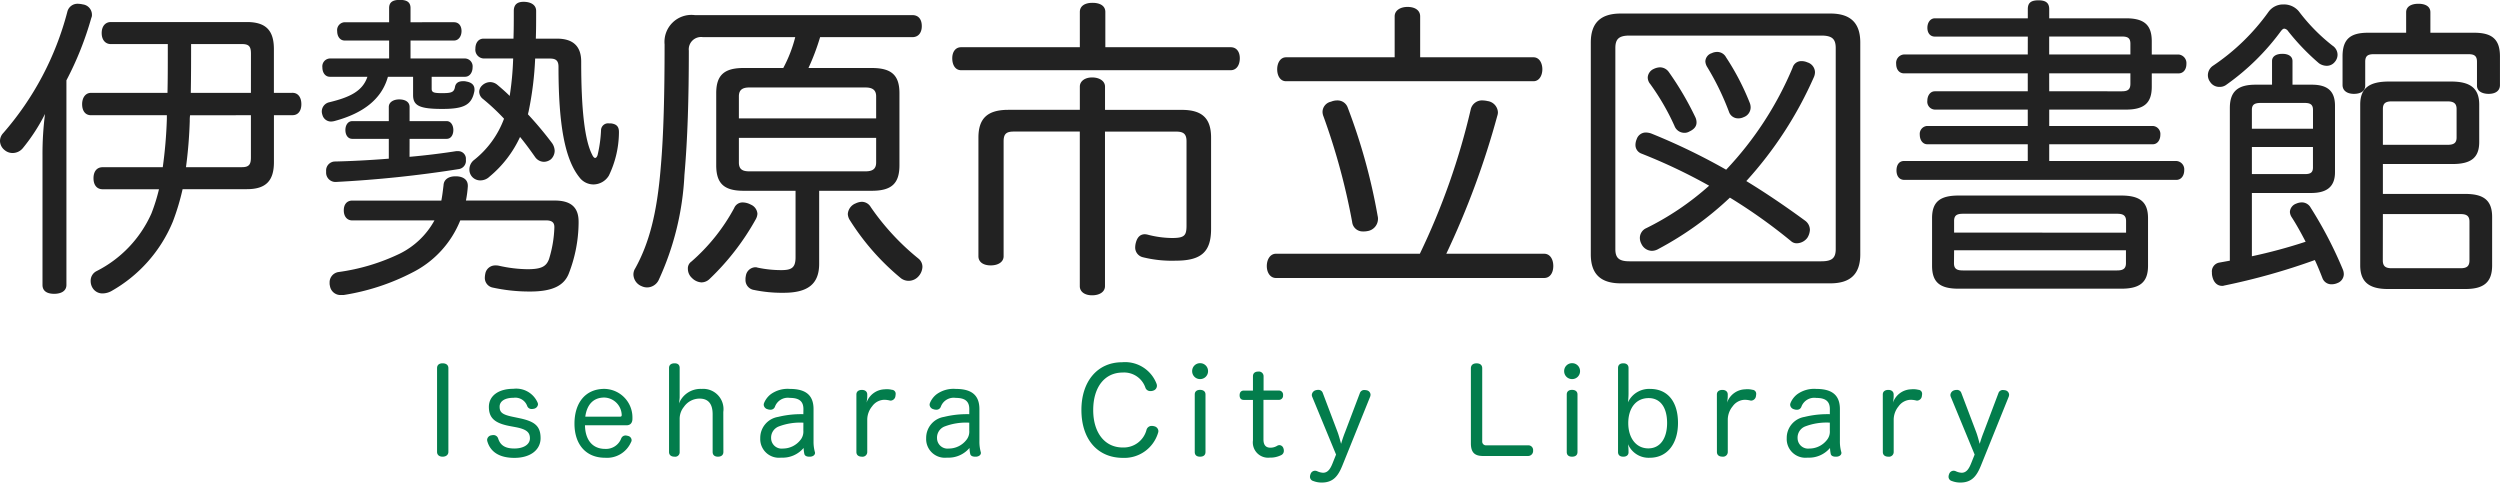 <svg xmlns="http://www.w3.org/2000/svg" width="254.112" height="49.048" viewBox="0 0 254.112 49.048"><g transform="translate(-83.608 -29.736)"><path d="M28.448-17.824v-4.448c0-1.888-.8-2.752-2.752-2.752H11.872c-.544,0-.928.416-.928,1.12s.384,1.12.928,1.12h5.792v.8c0,1.376,0,2.784-.032,4.16H9.856c-.576,0-.9.512-.9,1.152,0,.672.32,1.12.9,1.12h7.712v.384a46.088,46.088,0,0,1-.416,4.9H11.04c-.576,0-.928.416-.928,1.12s.352,1.12.928,1.12h5.728A18.759,18.759,0,0,1,16-5.568,12.044,12.044,0,0,1,10.432.288a1.09,1.09,0,0,0-.608,1.024,1.315,1.315,0,0,0,.224.736,1.165,1.165,0,0,0,1.024.512,1.9,1.9,0,0,0,.832-.224,14.425,14.425,0,0,0,6.272-7.072,23.81,23.81,0,0,0,.992-3.3H25.7c1.952,0,2.752-.864,2.752-2.752v-4.768h1.888c.576,0,.9-.448.9-1.12s-.32-1.152-.9-1.152Zm-2.336,2.272v4.288c0,.672-.16.992-.9.992h-5.7a45.838,45.838,0,0,0,.384-4.7,3.478,3.478,0,0,1,.032-.576Zm0-2.272H20c.032-1.664.032-3.3.032-4.96h5.184c.736,0,.9.288.9.992ZM4.928,1.7c0,.608.448.9,1.184.9S7.36,2.3,7.36,1.7V-19.1A32.719,32.719,0,0,0,9.888-25.44a.689.689,0,0,0,.064-.352,1.056,1.056,0,0,0-.928-1.024,2.47,2.47,0,0,0-.48-.064,1.061,1.061,0,0,0-1.088.8A30.392,30.392,0,0,1,.928-13.728a1.165,1.165,0,0,0-.32.8,1.215,1.215,0,0,0,.48.928,1.229,1.229,0,0,0,.8.288,1.345,1.345,0,0,0,1.056-.512,18.873,18.873,0,0,0,2.24-3.456,31.972,31.972,0,0,0-.256,4.256ZM37.952-19.456c-.48,1.44-1.76,2.08-3.9,2.592a.963.963,0,0,0-.736.96,1.137,1.137,0,0,0,.064.32.9.9,0,0,0,.928.672,1.651,1.651,0,0,0,.352-.064c2.816-.768,4.736-2.176,5.376-4.48h2.56V-17.6c0,1.088.672,1.408,2.976,1.408,2.144,0,2.944-.384,3.232-1.7a.886.886,0,0,0,.032-.288c0-.416-.256-.7-.832-.8a1.089,1.089,0,0,0-.32-.032c-.48,0-.768.192-.832.608-.1.512-.352.608-1.28.608-.864,0-1.088-.064-1.088-.448v-1.216h3.392c.48,0,.768-.448.768-.96a.8.8,0,0,0-.768-.9H42.336v-1.824h4.416c.48,0,.768-.448.768-.96,0-.544-.288-.9-.768-.9H42.336v-1.44c0-.608-.384-.832-1.088-.832s-1.088.224-1.088.832v1.44H35.648a.8.8,0,0,0-.768.9c0,.544.288.96.768.96H40.16v1.824H34.144a.8.8,0,0,0-.768.9c0,.544.288.96.768.96Zm18.56-1.856c.576,0,.864.192.864.832,0,5.888.64,9.408,2.144,11.264a1.785,1.785,0,0,0,1.408.7,1.85,1.85,0,0,0,1.568-.9A10.239,10.239,0,0,0,63.52-13.76v-.1c0-.544-.256-.8-.832-.864H62.5a.715.715,0,0,0-.8.7,13.364,13.364,0,0,1-.352,2.528c-.064.192-.16.288-.256.288-.064,0-.192-.1-.288-.32-.736-1.408-1.12-4.416-1.12-9.472,0-1.6-.864-2.336-2.464-2.336H55.072c.032-.9.032-1.824.032-2.816,0-.64-.576-.928-1.28-.928-.64,0-.992.288-.992.928,0,.992,0,1.92-.032,2.816H49.76c-.512,0-.832.416-.832,1.024a.891.891,0,0,0,.832.992h3.008a30.628,30.628,0,0,1-.352,3.808c-.448-.448-.9-.832-1.28-1.152a1.189,1.189,0,0,0-.7-.256,1.219,1.219,0,0,0-.832.352.905.905,0,0,0-.288.64.956.956,0,0,0,.32.672A21.48,21.48,0,0,1,51.84-15.2a9.576,9.576,0,0,1-3.04,4.192,1.22,1.22,0,0,0-.48.96,1.081,1.081,0,0,0,.32.8,1.111,1.111,0,0,0,.8.32,1.336,1.336,0,0,0,.928-.384,11.453,11.453,0,0,0,3.1-4.032c.576.7,1.088,1.408,1.536,2.048a1.111,1.111,0,0,0,.9.48,1.189,1.189,0,0,0,.7-.256,1.209,1.209,0,0,0,.384-.864,1.465,1.465,0,0,0-.256-.768,36.419,36.419,0,0,0-2.464-2.944c.032-.1.032-.16.064-.256a33.272,33.272,0,0,0,.672-5.408ZM47.968-6.88a11.1,11.1,0,0,0,.192-1.44v-.064c0-.608-.448-.928-1.152-.96h-.1c-.7,0-1.184.32-1.216.9-.064.544-.128,1.088-.224,1.568H36.416c-.544,0-.864.384-.864.992s.32,1.024.864,1.024h8.352a8.116,8.116,0,0,1-3.552,3.392A20.836,20.836,0,0,1,35.04.384a1.06,1.06,0,0,0-.928,1.12.886.886,0,0,0,.032.288,1.086,1.086,0,0,0,1.184.928h.224A22.852,22.852,0,0,0,42.56.416a10.15,10.15,0,0,0,4.832-5.28h8.7c.544,0,.864.16.864.672v.064a12.053,12.053,0,0,1-.544,3.2C56.128-.16,55.616.1,54.208.1a13.834,13.834,0,0,1-2.88-.352,1.435,1.435,0,0,0-.352-.032A1.02,1.02,0,0,0,49.952.48a2.47,2.47,0,0,0-.064.48,1,1,0,0,0,.736.992,17.5,17.5,0,0,0,3.872.416c2.336,0,3.424-.64,3.9-1.76a14.484,14.484,0,0,0,1.024-5.184v-.16c0-1.5-.832-2.144-2.432-2.144ZM42.24-13.152h3.776c.416,0,.672-.384.672-.9,0-.48-.256-.9-.672-.9H42.24v-1.44c0-.512-.448-.768-1.056-.768-.544,0-1.056.256-1.056.768v1.44H36.416c-.448,0-.7.416-.7.9,0,.512.256.9.7.9h3.712v2.016c-1.984.16-3.968.256-5.472.288a.91.91,0,0,0-.9.96v.128a.951.951,0,0,0,.96.992A118.667,118.667,0,0,0,47.264-10.08a.851.851,0,0,0,.7-.928V-11.2a.777.777,0,0,0-.8-.7h-.192c-1.216.192-2.912.416-4.736.576Zm40.544-7.2a23.294,23.294,0,0,0,1.184-3.136h9.376c.64,0,.96-.48.96-1.12,0-.672-.32-1.12-.96-1.12H71.232a2.741,2.741,0,0,0-3.072,2.976c0,4.992-.1,9.184-.384,12.416C67.392-5.5,66.56-2.5,65.184,0a1.154,1.154,0,0,0-.192.64,1.319,1.319,0,0,0,.832,1.184,1.348,1.348,0,0,0,.576.128,1.327,1.327,0,0,0,1.152-.736A28.7,28.7,0,0,0,70.176-9.472c.32-3.616.448-7.776.448-12.64a1.254,1.254,0,0,1,1.44-1.376H81.44a13.845,13.845,0,0,1-1.216,3.136H76.192c-1.984,0-2.784.736-2.784,2.56v7.328c0,1.856.8,2.592,2.784,2.592h5.28V-1.12c0,1.056-.384,1.312-1.44,1.312A11.574,11.574,0,0,1,77.6-.064.545.545,0,0,0,77.376-.1a1.018,1.018,0,0,0-.96.9,1.313,1.313,0,0,0-.032.352,1.013,1.013,0,0,0,.864,1.056,13.9,13.9,0,0,0,3.008.288c2.432,0,3.616-.864,3.616-2.944V-7.872h5.344c2.016,0,2.816-.736,2.816-2.592v-7.328c0-1.824-.8-2.56-2.816-2.56Zm6.88,5.12H75.712v-2.24c0-.672.384-.9,1.056-.9H88.576c.672,0,1.088.224,1.088.9ZM75.712-13.248H89.664v2.5c0,.7-.416.9-1.088.9H76.768c-.672,0-1.056-.192-1.056-.9Zm1.216,6.784a1.807,1.807,0,0,0-.832-.224.923.923,0,0,0-.864.576A19.419,19.419,0,0,1,70.88-.672a.829.829,0,0,0-.352.736,1.245,1.245,0,0,0,.416.928,1.472,1.472,0,0,0,.96.448,1.191,1.191,0,0,0,.832-.352,25.46,25.46,0,0,0,4.7-6.08,1.3,1.3,0,0,0,.16-.544A1.092,1.092,0,0,0,76.928-6.464Zm10.656-.128a1.247,1.247,0,0,0-.8,1.088,1.3,1.3,0,0,0,.16.544,24.651,24.651,0,0,0,5.248,5.984,1.3,1.3,0,0,0,.768.256A1.345,1.345,0,0,0,94.016.768a1.515,1.515,0,0,0,.352-.9,1.077,1.077,0,0,0-.384-.832A24.735,24.735,0,0,1,89.12-6.208a1.064,1.064,0,0,0-.9-.544A1.574,1.574,0,0,0,87.584-6.592ZM112.96-22.464v-3.584c0-.608-.512-.928-1.312-.928-.768,0-1.28.32-1.28.928v3.584H98.3c-.576,0-.9.48-.9,1.12,0,.7.32,1.216.9,1.216H125.7c.608,0,.928-.544.928-1.216,0-.64-.32-1.12-.928-1.12Zm-.032,6.368v-2.368c0-.544-.544-.928-1.312-.928-.736,0-1.248.384-1.248.928V-16.1H103.1c-2.112,0-3.04.864-3.04,2.816V-1.216c0,.576.48.928,1.248.928s1.312-.352,1.312-.928V-12.9c0-.8.32-.992,1.056-.992h6.688V1.824c0,.576.512.928,1.248.928.768,0,1.312-.352,1.312-.928V-13.888h7.2c.736,0,1.088.192,1.088.992v8.544c0,1.024-.192,1.28-1.472,1.28a10.139,10.139,0,0,1-2.4-.32,1.651,1.651,0,0,0-.352-.064c-.448,0-.768.256-.928.864a1.873,1.873,0,0,0-.064.416,1.016,1.016,0,0,0,.768,1.056,12.18,12.18,0,0,0,3.36.352c2.624,0,3.584-.928,3.584-3.232v-9.28c0-1.952-.9-2.816-2.976-2.816ZM144.96-21.44V-25.6c0-.608-.512-.96-1.28-.96-.736,0-1.312.352-1.312.96v4.16h-11.04c-.576,0-.9.576-.9,1.216,0,.672.32,1.216.9,1.216H156.48c.576,0,.9-.576.9-1.216s-.32-1.216-.9-1.216Zm2.656,19.968A84.3,84.3,0,0,0,152.8-15.488a1.15,1.15,0,0,0,.064-.352,1.214,1.214,0,0,0-1.056-1.152,2.47,2.47,0,0,0-.48-.064,1.177,1.177,0,0,0-1.216.864,70.5,70.5,0,0,1-5.184,14.72H130.3c-.576,0-.928.576-.928,1.248s.352,1.216.928,1.216h27.264c.608,0,.928-.544.928-1.216s-.32-1.248-.928-1.248ZM135.9-16.928a1.076,1.076,0,0,0-.864,1.024,1.284,1.284,0,0,0,.1.48A67.028,67.028,0,0,1,138.048-4.7a1.073,1.073,0,0,0,1.12.96,1.825,1.825,0,0,0,.416-.032,1.258,1.258,0,0,0,1.088-1.216,1.089,1.089,0,0,0-.032-.32A59.867,59.867,0,0,0,137.6-16.32a1.093,1.093,0,0,0-1.056-.736A1.627,1.627,0,0,0,135.9-16.928Zm40.16,6.912a63.9,63.9,0,0,0-7.616-3.68,1.775,1.775,0,0,0-.544-.1.976.976,0,0,0-.928.672,1.484,1.484,0,0,0-.128.608.923.923,0,0,0,.608.864,56.012,56.012,0,0,1,6.88,3.264,28.426,28.426,0,0,1-6.4,4.32,1.087,1.087,0,0,0-.64,1.024,1.3,1.3,0,0,0,.16.576,1.2,1.2,0,0,0,1.056.7,1.344,1.344,0,0,0,.672-.192,33.309,33.309,0,0,0,7.264-5.216,54.853,54.853,0,0,1,6.208,4.416.845.845,0,0,0,.608.224A1.37,1.37,0,0,0,184.32-3.1a1.668,1.668,0,0,0,.256-.8,1.168,1.168,0,0,0-.48-.928c-1.92-1.408-3.936-2.784-5.984-4.032a39.114,39.114,0,0,0,6.88-10.592,1.284,1.284,0,0,0,.1-.48,1.076,1.076,0,0,0-.768-.992,1.484,1.484,0,0,0-.608-.128.911.911,0,0,0-.9.672A34.456,34.456,0,0,1,176.064-10.016Zm-1.472-11.84a.915.915,0,0,0-.64.832,1.215,1.215,0,0,0,.192.576,27.07,27.07,0,0,1,2.208,4.544.976.976,0,0,0,.928.672,1.255,1.255,0,0,0,.576-.128,1.056,1.056,0,0,0,.7-.992,1.284,1.284,0,0,0-.1-.48,25.3,25.3,0,0,0-2.4-4.608,1.012,1.012,0,0,0-.928-.544A1.219,1.219,0,0,0,174.592-21.856Zm-5.888,1.6a1.008,1.008,0,0,0-.608.864,1.047,1.047,0,0,0,.256.672,24.212,24.212,0,0,1,2.464,4.256,1.071,1.071,0,0,0,.992.7.939.939,0,0,0,.512-.128c.48-.224.736-.512.736-.928a1.219,1.219,0,0,0-.128-.544,31.167,31.167,0,0,0-2.688-4.576,1.111,1.111,0,0,0-.9-.48A1.574,1.574,0,0,0,168.7-20.256ZM186.656,1.536c2.016,0,3.04-.928,3.04-2.944V-22.944c0-2.016-1.024-2.944-3.04-2.944H165.344c-2.016,0-3.04.928-3.04,2.944V-1.408c0,2.016,1.024,2.944,3.04,2.944Zm-.928-25.184c1.12,0,1.472.352,1.472,1.28V-1.952c0,.9-.352,1.248-1.472,1.248H166.24c-1.088,0-1.44-.352-1.44-1.248V-22.368c0-.928.352-1.28,1.44-1.28Zm20.992,1.92H194.144a.858.858,0,0,0-.8.96c0,.576.32.96.8.96H206.72v1.824h-9.44c-.48,0-.768.448-.768.96a.8.8,0,0,0,.768.9h9.44v1.664H196.48a.809.809,0,0,0-.736.9c0,.512.288.96.768.96H206.72v1.7H194.144c-.512,0-.768.416-.768.96,0,.576.288.96.8.96h27.648c.48,0,.8-.416.8-.992a.852.852,0,0,0-.832-.928H208.9v-1.7h10.528c.48,0,.768-.448.768-.96a.814.814,0,0,0-.768-.9H208.9v-1.664H216.7c1.888,0,2.624-.7,2.624-2.336v-1.344h2.72c.48,0,.8-.384.8-.96a.877.877,0,0,0-.8-.96h-2.72v-1.344c0-1.632-.736-2.336-2.624-2.336H208.9v-.928c0-.64-.352-.9-1.088-.9-.768,0-1.088.256-1.088.9v.928h-9.44c-.48,0-.768.448-.768.96,0,.544.288.9.768.9h9.44Zm2.176,0v-1.824h7.392c.608,0,.864.16.864.736v1.088Zm0,1.92h8.256v1.056c0,.576-.256.768-.864.768H208.9ZM216.224,2.08c1.92,0,2.72-.672,2.72-2.336V-5.088c0-1.632-.8-2.3-2.72-2.3H199.68c-1.92,0-2.688.672-2.688,2.3V-.256c0,1.664.768,2.336,2.688,2.336Zm-16.992-5.7V-4.8c0-.576.288-.736.9-.736h15.68c.576,0,.9.16.9.736v1.184Zm0,1.792H216.7V-.512c0,.576-.32.736-.9.736h-15.68c-.608,0-.9-.16-.9-.736ZM229.5-7.648h6.016c1.568,0,2.432-.608,2.432-2.112v-6.752c0-1.536-.8-2.144-2.368-2.144h-1.952v-2.4c0-.48-.416-.736-1.024-.736-.64,0-1.056.256-1.056.736v2.4h-1.664c-1.76,0-2.624.64-2.624,2.368V-.768l-1.056.192A.913.913,0,0,0,225.44.448a1.313,1.313,0,0,0,.032.352c.128.64.512.992.992.992a.545.545,0,0,0,.224-.032A66.338,66.338,0,0,0,235.9-.832c.288.608.544,1.248.768,1.824a.96.96,0,0,0,.928.64,1.484,1.484,0,0,0,.608-.128.98.98,0,0,0,.64-.9,1.284,1.284,0,0,0-.1-.48,41.4,41.4,0,0,0-3.264-6.272,1.025,1.025,0,0,0-.9-.544,1.453,1.453,0,0,0-.576.128.948.948,0,0,0-.64.832,1.062,1.062,0,0,0,.16.512c.48.736.96,1.6,1.44,2.528A53.014,53.014,0,0,1,229.5-1.216Zm0-1.92V-12.32h6.208v2.08c0,.544-.288.672-.832.672Zm0-4.608V-16.1c0-.544.288-.7.9-.7h4.48c.544,0,.832.16.832.7v1.92Zm18.144-9.76v-2.08c0-.576-.48-.864-1.216-.864s-1.248.288-1.248.864v2.08h-3.872c-1.792,0-2.592.64-2.592,2.4v2.912c0,.608.512.9,1.152.9.7,0,1.152-.288,1.152-.832v-2.432c0-.608.288-.768.864-.768h9.632c.576,0,.864.16.864.768v2.432c0,.544.512.832,1.184.832s1.152-.288,1.152-.9v-2.912c0-1.76-.832-2.4-2.624-2.4ZM242.816-7.552v-3.04h7.072c1.888,0,2.72-.64,2.72-2.24V-16.64c0-1.664-.928-2.336-2.848-2.336h-6.336c-1.984,0-2.912.672-2.912,2.336V-.288c0,1.7.928,2.4,2.816,2.4H251.2c1.888,0,2.72-.7,2.72-2.4V-5.216c0-1.664-.832-2.336-2.72-2.336Zm0-4.992v-3.648c0-.576.288-.768.9-.768h5.664c.608,0,.928.192.928.768v2.912c0,.576-.32.736-.928.736Zm0,7.04h7.9c.608,0,.9.192.9.768V-.8c0,.608-.288.8-.9.8h-7.008c-.608,0-.9-.192-.9-.8Zm-8.544-20.608a1.959,1.959,0,0,0-1.568-.7,1.821,1.821,0,0,0-1.5.736,21.976,21.976,0,0,1-5.664,5.5,1.17,1.17,0,0,0-.512.96,1.127,1.127,0,0,0,.224.672,1.1,1.1,0,0,0,.96.512,1.091,1.091,0,0,0,.7-.224,24.2,24.2,0,0,0,5.536-5.44c.128-.16.224-.256.352-.256a.548.548,0,0,1,.384.256,23.24,23.24,0,0,0,3.136,3.264,1.379,1.379,0,0,0,.768.256,1.032,1.032,0,0,0,.832-.384,1.127,1.127,0,0,0,.288-.736,1.119,1.119,0,0,0-.512-.928A18.683,18.683,0,0,1,234.272-26.112Z" transform="translate(83 57)" fill="#222"/><path d="M1.032-.336c0,.324.24.492.564.492s.588-.168.588-.492V-8.844c0-.336-.252-.492-.588-.492s-.564.156-.564.492Zm8.04-2.5c1.092.216,1.4.54,1.4,1.128,0,.612-.624,1.032-1.584,1.032S7.452-1.02,7.236-1.716A.5.5,0,0,0,6.72-2.04a.941.941,0,0,0-.168.024.5.5,0,0,0-.432.456.826.826,0,0,0,.024.156C6.456-.336,7.356.276,8.892.276c1.68,0,2.664-.852,2.664-2,0-1.26-.624-1.716-2.184-2.04l-.744-.156C7.62-4.14,7.392-4.38,7.392-4.932c0-.5.456-.9,1.428-.9a1.283,1.283,0,0,1,1.368.816.471.471,0,0,0,.492.324,1.05,1.05,0,0,0,.192-.024.508.508,0,0,0,.42-.444.6.6,0,0,0-.024-.144,2.37,2.37,0,0,0-2.484-1.44C7.236-6.744,6.3-6,6.3-4.908c0,1.14.612,1.656,2.088,1.944Zm11.22-.2c.372,0,.6-.228.6-.66v-.1a2.9,2.9,0,0,0-2.856-2.94C16.08-6.732,15-5.28,15-3.2S16.14.264,18.108.264a2.658,2.658,0,0,0,2.64-1.584.37.37,0,0,0,.06-.216.457.457,0,0,0-.372-.42A.935.935,0,0,0,20.184-2a.471.471,0,0,0-.432.3A1.652,1.652,0,0,1,18.12-.636c-1.3,0-2.028-.924-2.052-2.4ZM16.1-3.912c.156-1.176.78-1.944,1.932-1.944A1.827,1.827,0,0,1,19.8-4.128v.06c0,.108-.048.156-.18.156Zm14.028-.48a2.057,2.057,0,0,0-2.2-2.34A2.347,2.347,0,0,0,25.62-5.244a6.016,6.016,0,0,0,.072-.612V-8.868c0-.324-.2-.468-.516-.468-.336,0-.564.156-.564.468V-.324c0,.324.228.48.564.48a.452.452,0,0,0,.516-.48v-3.36a1.91,1.91,0,0,1,.432-1.224,1.932,1.932,0,0,1,1.6-.84c.9,0,1.32.564,1.32,1.584v3.84c0,.324.216.48.54.48s.552-.156.552-.48Zm8.136.228a9.762,9.762,0,0,0-2.568.276,2.156,2.156,0,0,0-1.812,2.16A1.9,1.9,0,0,0,36.012.252a2.786,2.786,0,0,0,2.28-.984,3.413,3.413,0,0,0,.072.6c.048.216.264.288.5.288h.108c.3-.024.48-.192.48-.384a.426.426,0,0,0-.024-.12A3.917,3.917,0,0,1,39.3-1.4V-4.68c0-1.416-.792-2.052-2.4-2.052a2.928,2.928,0,0,0-1.932.528,2.141,2.141,0,0,0-.708.936.6.6,0,0,0-.024.144.505.505,0,0,0,.4.456.7.7,0,0,0,.276.048.459.459,0,0,0,.468-.312,1.392,1.392,0,0,1,1.512-.888c.948,0,1.38.348,1.38,1.14Zm0,1.668a1.339,1.339,0,0,1-.312.972,2.26,2.26,0,0,1-1.764.852,1.068,1.068,0,0,1-1.2-1.044A1.219,1.219,0,0,1,35.724-2.9a6.078,6.078,0,0,1,2.544-.4ZM43.656-.324c0,.324.228.48.564.48a.477.477,0,0,0,.54-.48V-3.636a2.153,2.153,0,0,1,.5-1.332,1.557,1.557,0,0,1,1.212-.66,2.418,2.418,0,0,1,.576.072.332.332,0,0,0,.108.012.513.513,0,0,0,.468-.468,1.336,1.336,0,0,0,.024-.2.4.4,0,0,0-.384-.432,2.1,2.1,0,0,0-.48-.06,2.034,2.034,0,0,0-.264.012A2.015,2.015,0,0,0,44.688-5.34,5.187,5.187,0,0,0,44.76-5.9v-.264c0-.312-.24-.468-.54-.468-.336,0-.564.156-.564.468Zm11.472-3.84a9.762,9.762,0,0,0-2.568.276,2.156,2.156,0,0,0-1.812,2.16A1.9,1.9,0,0,0,52.872.252a2.786,2.786,0,0,0,2.28-.984,3.413,3.413,0,0,0,.072.6c.048.216.264.288.5.288h.108c.3-.024.48-.192.48-.384a.426.426,0,0,0-.024-.12A3.917,3.917,0,0,1,56.16-1.4V-4.68c0-1.416-.792-2.052-2.4-2.052a2.928,2.928,0,0,0-1.932.528,2.141,2.141,0,0,0-.708.936.6.6,0,0,0-.024.144.505.505,0,0,0,.4.456.7.7,0,0,0,.276.048.459.459,0,0,0,.468-.312,1.392,1.392,0,0,1,1.512-.888c.948,0,1.38.348,1.38,1.14Zm0,1.668a1.339,1.339,0,0,1-.312.972,2.26,2.26,0,0,1-1.764.852,1.068,1.068,0,0,1-1.2-1.044A1.219,1.219,0,0,1,52.584-2.9a6.078,6.078,0,0,1,2.544-.4Zm15.54-6.948c-2.5,0-4.14,1.932-4.14,4.848,0,2.988,1.644,4.872,4.224,4.872a3.576,3.576,0,0,0,3.564-2.532.609.609,0,0,0,.036-.2.525.525,0,0,0-.42-.48.9.9,0,0,0-.24-.036.544.544,0,0,0-.54.372A2.4,2.4,0,0,1,70.716-.78c-1.8,0-2.988-1.488-2.988-3.8,0-2.364,1.188-3.816,2.988-3.816a2.28,2.28,0,0,1,2.328,1.572.524.524,0,0,0,.5.312.807.807,0,0,0,.288-.048.521.521,0,0,0,.372-.48.61.61,0,0,0-.048-.24A3.424,3.424,0,0,0,70.668-9.444Zm7.38,9.12c0,.324.2.48.54.48s.552-.156.552-.48V-6.168c0-.312-.228-.468-.552-.468s-.54.156-.54.468ZM78.6-9.348a.8.8,0,0,0-.816.8.8.8,0,0,0,.816.816.8.8,0,0,0,.8-.816A.8.8,0,0,0,78.6-9.348Zm5.364,2.784H83.04c-.3,0-.432.2-.432.48s.132.468.42.468h.936V-1.5a1.551,1.551,0,0,0,1.7,1.752,2.486,2.486,0,0,0,1.188-.264.47.47,0,0,0,.252-.432.684.684,0,0,0-.048-.264.445.445,0,0,0-.4-.312.489.489,0,0,0-.216.06,1.3,1.3,0,0,1-.708.2c-.444,0-.7-.252-.7-.84v-4.02H86.58a.423.423,0,0,0,.444-.468.421.421,0,0,0-.444-.48H85.044V-8.016a.477.477,0,0,0-.54-.48c-.336,0-.54.168-.54.48Zm9.36,4.236a12.294,12.294,0,0,0-.4,1.176c-.108-.372-.216-.816-.36-1.2L91.056-6.336a.459.459,0,0,0-.456-.3.913.913,0,0,0-.252.036.534.534,0,0,0-.4.468.543.543,0,0,0,.036.192L92.412-.06l-.336.84c-.216.552-.468,1.008-.984,1.008a1.58,1.58,0,0,1-.6-.156.557.557,0,0,0-.228-.048.483.483,0,0,0-.444.336.762.762,0,0,0-.06.276.445.445,0,0,0,.336.432,2.345,2.345,0,0,0,.864.156c1.176,0,1.668-.684,2.088-1.716l2.832-7.02a.666.666,0,0,0,.036-.2.481.481,0,0,0-.4-.444,1.322,1.322,0,0,0-.216-.024.459.459,0,0,0-.468.312ZM106.116-1.2c0,.912.372,1.284,1.224,1.284h4.608a.509.509,0,0,0,.492-.552A.482.482,0,0,0,111.948-1H107.7a.383.383,0,0,1-.432-.42V-8.832c0-.348-.24-.5-.576-.5s-.576.156-.576.516Zm9.744.876c0,.324.2.48.54.48s.552-.156.552-.48V-6.168c0-.312-.228-.468-.552-.468s-.54.156-.54.468Zm.552-9.024a.8.8,0,0,0-.816.8.8.8,0,0,0,.816.816.8.8,0,0,0,.8-.816A.8.8,0,0,0,116.412-9.348ZM122.136-.54a5.077,5.077,0,0,0-.048-.576A2.267,2.267,0,0,0,124.3.264c1.776,0,2.868-1.428,2.868-3.54,0-2.136-1.032-3.456-2.832-3.456a2.366,2.366,0,0,0-2.256,1.368,7.5,7.5,0,0,0,.06-.876V-8.856c0-.324-.216-.48-.528-.48-.336,0-.54.156-.54.48V-.324c0,.324.2.48.54.48s.528-.18.528-.444ZM124.188-5.8c1.2,0,1.872.972,1.872,2.532s-.7,2.58-1.908,2.58c-1.26,0-2.04-1.08-2.04-2.568S122.868-5.8,124.188-5.8Zm6.936,5.472c0,.324.228.48.564.48a.477.477,0,0,0,.54-.48V-3.636a2.153,2.153,0,0,1,.5-1.332,1.557,1.557,0,0,1,1.212-.66,2.418,2.418,0,0,1,.576.072.332.332,0,0,0,.108.012.513.513,0,0,0,.468-.468,1.337,1.337,0,0,0,.024-.2.4.4,0,0,0-.384-.432,2.1,2.1,0,0,0-.48-.06,2.034,2.034,0,0,0-.264.012,2.015,2.015,0,0,0-1.836,1.356,5.186,5.186,0,0,0,.072-.564v-.264c0-.312-.24-.468-.54-.468-.336,0-.564.156-.564.468ZM142.6-4.164a9.762,9.762,0,0,0-2.568.276,2.156,2.156,0,0,0-1.812,2.16A1.9,1.9,0,0,0,140.34.252a2.786,2.786,0,0,0,2.28-.984,3.413,3.413,0,0,0,.072.6c.048.216.264.288.5.288h.108c.3-.024.48-.192.48-.384a.427.427,0,0,0-.024-.12,3.916,3.916,0,0,1-.132-1.056V-4.68c0-1.416-.792-2.052-2.4-2.052A2.928,2.928,0,0,0,139.3-6.2a2.141,2.141,0,0,0-.708.936.6.6,0,0,0-.024.144.505.505,0,0,0,.4.456.7.7,0,0,0,.276.048.459.459,0,0,0,.468-.312,1.392,1.392,0,0,1,1.512-.888c.948,0,1.38.348,1.38,1.14Zm0,1.668a1.339,1.339,0,0,1-.312.972,2.26,2.26,0,0,1-1.764.852,1.068,1.068,0,0,1-1.2-1.044,1.219,1.219,0,0,1,.732-1.188,6.078,6.078,0,0,1,2.544-.4Zm5.388,2.172c0,.324.228.48.564.48a.477.477,0,0,0,.54-.48V-3.636a2.153,2.153,0,0,1,.5-1.332,1.557,1.557,0,0,1,1.212-.66,2.418,2.418,0,0,1,.576.072.332.332,0,0,0,.108.012.513.513,0,0,0,.468-.468,1.337,1.337,0,0,0,.024-.2.4.4,0,0,0-.384-.432,2.1,2.1,0,0,0-.48-.06,2.034,2.034,0,0,0-.264.012,2.015,2.015,0,0,0-1.836,1.356,5.186,5.186,0,0,0,.072-.564v-.264c0-.312-.24-.468-.54-.468-.336,0-.564.156-.564.468Zm10.248-2a12.294,12.294,0,0,0-.4,1.176c-.108-.372-.216-.816-.36-1.2l-1.512-3.984a.459.459,0,0,0-.456-.3.914.914,0,0,0-.252.036.534.534,0,0,0-.4.468.543.543,0,0,0,.036.192L157.32-.06l-.336.84c-.216.552-.468,1.008-.984,1.008a1.58,1.58,0,0,1-.6-.156.557.557,0,0,0-.228-.048.483.483,0,0,0-.444.336.762.762,0,0,0-.06.276.445.445,0,0,0,.336.432,2.345,2.345,0,0,0,.864.156c1.176,0,1.668-.684,2.088-1.716l2.832-7.02a.666.666,0,0,0,.036-.2.481.481,0,0,0-.4-.444,1.323,1.323,0,0,0-.216-.024.459.459,0,0,0-.468.312Z" transform="translate(127 76)" fill="#037d4c"/></g></svg>